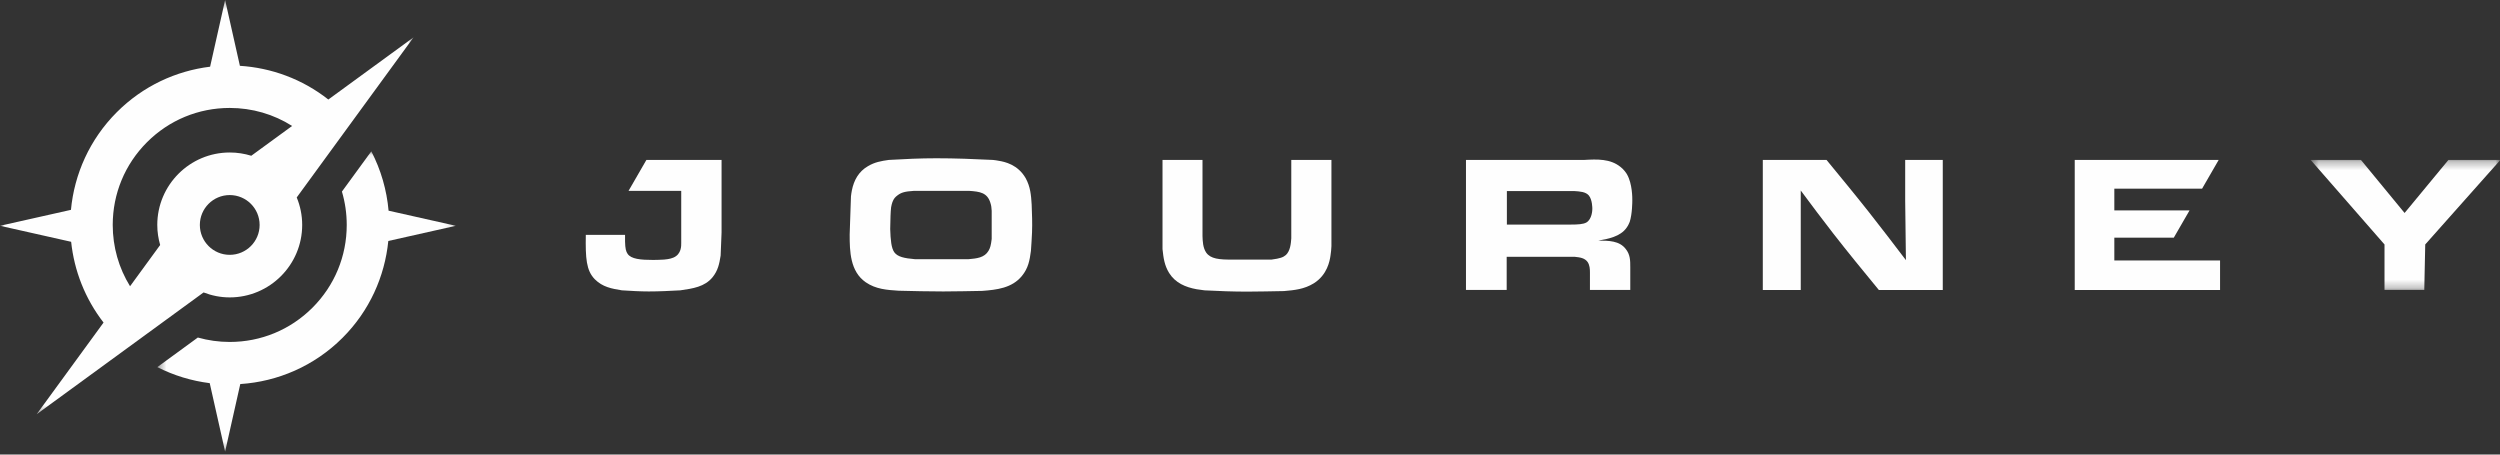 <?xml version="1.0" encoding="UTF-8"?>
<svg width="297px" height="54px" viewBox="0 0 297 54" version="1.1" xmlns="http://www.w3.org/2000/svg" xmlns:xlink="http://www.w3.org/1999/xlink">
    <rect x="0" y="0" width="297" height="54" fill="#333333" stroke="none"/>
    <!-- Generator: Sketch 58 (84663) - https://sketch.com -->
    <title>logo</title>
    <desc>Created with Sketch.</desc>
    <defs>
        <polygon id="path-1" points="0.424 0.062 35.89 0.062 35.89 35.735 0.424 35.735"></polygon>
        <polygon id="path-3" points="0 0.351 49.134 0.351 49.134 49.567 0 49.567"></polygon>
        <polygon id="path-5" points="0.534 0.292 23.073 0.292 23.073 15.74 0.534 15.74"></polygon>
    </defs>
    <g id="Desktop" stroke="none" stroke-width="1" fill="none" fill-rule="evenodd">
        <g id="Landingspagina" transform="translate(-46, -34)">
            <g id="logo" transform="translate(46, 34)">
                <g id="Group-22" transform="translate(0, -0.794)">
                    <g id="Group-3" transform="translate(18.265, 18.708)">
                        <mask id="mask-2" fill="white">
                            <use xlink:href="#path-1"></use>
                        </mask>
                        <g id="Clip-2"></g>
                        <path d="M27.866,10.714 L35.89,8.911 L27.898,7.115 C27.681,4.68 26.998,2.28 25.846,0.062 L22.356,4.845 C22.731,6.116 22.927,7.447 22.927,8.81 C22.927,12.523 21.481,16.013 18.857,18.639 C16.231,21.264 12.74,22.71 9.028,22.71 C7.727,22.71 6.456,22.528 5.238,22.185 L0.424,25.699 C2.393,26.701 4.503,27.334 6.65,27.605 L8.478,35.735 L10.28,27.712 C14.709,27.421 19.055,25.591 22.433,22.214 C25.644,19.003 27.446,14.916 27.866,10.714" id="Fill-1" fill="#FEFEFE" mask="url(#mask-2)"></path>
                    </g>
                    <g id="Group-6" transform="translate(0, 0.443)">
                        <mask id="mask-4" fill="white">
                            <use xlink:href="#path-3"></use>
                        </mask>
                        <g id="Clip-5"></g>
                        <path d="M13.392,27.074 C13.392,23.362 14.838,19.872 17.463,17.246 C20.089,14.62 23.579,13.175 27.292,13.175 C29.957,13.175 32.506,13.923 34.704,15.314 L29.852,18.855 C29.042,18.604 28.183,18.467 27.292,18.467 C22.546,18.467 18.685,22.329 18.685,27.074 C18.685,27.902 18.809,28.698 19.027,29.456 L15.45,34.357 C14.111,32.189 13.392,29.688 13.392,27.074 L13.392,27.074 Z M27.292,30.625 C25.331,30.625 23.742,29.036 23.742,27.074 C23.742,25.114 25.331,23.524 27.292,23.524 C29.253,23.524 30.843,25.114 30.843,27.074 C30.843,29.036 29.253,30.625 27.292,30.625 L27.292,30.625 Z M4.351,49.567 L24.185,35.093 C25.15,35.468 26.195,35.682 27.292,35.682 C32.039,35.682 35.9,31.821 35.9,27.074 C35.9,25.917 35.667,24.815 35.251,23.807 L49.134,4.784 L39.006,12.175 C35.915,9.741 32.236,8.406 28.499,8.17 L26.743,0.351 L24.961,8.275 C20.911,8.772 16.99,10.567 13.887,13.67 C10.647,16.91 8.828,21.041 8.429,25.281 L-7.94117647e-05,27.175 L8.452,29.076 C8.811,32.491 10.096,35.825 12.302,38.672 L4.351,49.567 Z" id="Fill-4" fill="#FEFEFE" mask="url(#mask-4)"></path>
                    </g>
                    <g id="Group-9" transform="translate(273.971, 19.502)">
                        <mask id="mask-6" fill="white">
                            <use xlink:href="#path-5"></use>
                        </mask>
                        <g id="Clip-8"></g>
                        <polygon id="Fill-7" fill="#FEFEFE" mask="url(#mask-6)" points="9.309 15.74 14.033 15.74 14.145 10.435 14.145 10.336 23.073 0.292 16.902 0.292 11.694 6.593 6.508 0.292 0.534 0.292 9.309 10.336"></polygon>
                    </g>
                    <path d="M76.791,19.794 L74.67,23.47 L80.93,23.47 L80.93,29.662 C80.93,29.969 80.974,30.976 80.011,31.392 C79.573,31.589 79.026,31.61 78.895,31.632 C78.457,31.654 78.019,31.675 77.604,31.675 C76.094,31.675 74.978,31.566 74.562,30.953 C74.365,30.669 74.277,30.34 74.256,29.487 L74.256,28.7 L69.594,28.7 C69.551,31.479 69.639,32.923 70.667,33.973 C71.586,34.893 72.658,35.089 73.883,35.286 C74.955,35.352 76.028,35.418 77.079,35.418 C78.348,35.418 79.573,35.352 80.821,35.286 C82.33,35.068 83.709,34.871 84.65,33.733 C85.306,32.923 85.46,32.114 85.612,31.151 L85.722,28.415 L85.722,23.47 L85.722,19.794 L80.93,19.794 L76.791,19.794 Z" id="Fill-10" fill="#FEFEFE"></path>
                    <path d="M117.813,29.181 C117.725,29.925 117.637,30.253 117.44,30.582 C116.959,31.413 116.04,31.501 115.033,31.589 L108.731,31.589 C107.418,31.479 106.631,31.304 106.237,30.757 C105.887,30.253 105.799,29.313 105.756,27.999 C105.777,26.796 105.799,25.964 105.864,25.418 C105.887,25.308 105.952,24.892 106.127,24.564 C106.193,24.433 106.324,24.214 106.631,23.996 C107.068,23.667 107.484,23.536 108.556,23.47 L115.165,23.47 C116.39,23.557 117.287,23.667 117.659,24.892 C117.769,25.221 117.79,25.483 117.813,25.834 L117.813,29.181 Z M121.861,21.982 C120.92,20.319 119.322,20.012 118.688,19.903 C118.447,19.859 118.206,19.815 117.966,19.794 C115.711,19.684 113.48,19.596 111.248,19.596 C109.344,19.596 107.462,19.684 105.58,19.794 C104.661,19.925 103.917,20.056 103.107,20.538 C102.013,21.172 101.444,22.2 101.204,23.405 C101.16,23.645 101.116,23.886 101.094,24.127 L100.941,28.656 C100.941,30.625 100.984,33.033 102.844,34.324 C104.048,35.154 105.383,35.243 106.762,35.331 C108.534,35.374 110.285,35.418 112.058,35.418 C113.611,35.418 115.165,35.374 116.696,35.352 C118.403,35.22 120.22,35.024 121.401,33.58 C122.167,32.639 122.32,31.742 122.474,30.603 C122.517,29.859 122.583,29.137 122.605,28.416 C122.649,27.299 122.605,26.205 122.561,25.089 C122.496,23.973 122.408,22.989 121.861,21.982 L121.861,21.982 Z" id="Fill-12" fill="#FEFEFE"></path>
                    <polygon id="Fill-14" fill="#FEFEFE" points="251.182 29.028 258.248 29.028 260.118 25.789 251.182 25.789 251.182 23.207 261.608 23.207 263.579 19.794 246.478 19.794 246.478 35.243 263.743 35.243 263.743 31.741 251.182 31.741"></polygon>
                    <path d="M188.448,27.234 C188.075,27.431 187.485,27.474 186.588,27.474 L179.017,27.474 L179.017,23.491 L187.003,23.491 C187.703,23.536 188.382,23.579 188.754,24.017 C189.169,24.52 189.169,25.504 189.169,25.614 C189.169,25.724 189.147,26.84 188.448,27.234 M193.24,27.846 C193.437,27.584 193.568,27.255 193.612,27.146 C193.918,26.183 193.918,24.739 193.918,24.586 C193.918,24.367 193.94,22.638 193.283,21.5 C193.196,21.347 192.934,20.953 192.517,20.625 C191.292,19.64 189.76,19.706 188.185,19.794 L174.158,19.794 L174.158,35.242 L178.994,35.242 L178.994,31.304 L187.091,31.304 C187.703,31.37 188.272,31.435 188.622,31.938 C188.863,32.332 188.885,32.748 188.885,33.164 L188.885,35.242 L193.677,35.242 L193.677,32.551 C193.677,31.742 193.677,31.041 193.13,30.363 C192.386,29.4 191.139,29.378 189.87,29.378 C191.008,29.181 192.496,28.918 193.24,27.846" id="Fill-16" fill="#FEFEFE"></path>
                    <path d="M226.336,24.608 L226.423,31.698 C224.957,29.772 223.491,27.846 222.003,25.964 C220.362,23.885 218.677,21.851 216.992,19.794 L209.421,19.794 L209.421,35.243 L213.929,35.243 L213.929,23.426 C215.198,25.133 216.489,26.862 217.802,28.547 C219.574,30.823 221.39,33.033 223.207,35.243 L230.801,35.243 L230.801,19.794 L226.336,19.794 L226.336,24.608 Z" id="Fill-18" fill="#FEFEFE"></path>
                    <path d="M153.404,29.116 C153.36,29.772 153.272,30.604 152.769,31.084 C152.44,31.369 152.069,31.5 151.062,31.632 L146.511,31.632 C144.826,31.654 143.819,31.545 143.294,30.8 C142.9,30.21 142.878,29.466 142.856,28.809 L142.856,19.793 L138.107,19.793 L138.107,30.385 C138.217,31.413 138.326,32.31 138.895,33.229 C139.639,34.412 140.843,34.914 142.156,35.155 C142.462,35.199 142.79,35.242 143.097,35.287 C144.782,35.374 146.467,35.439 148.151,35.439 C149.618,35.439 151.062,35.395 152.528,35.374 C153.797,35.264 154.935,35.155 156.073,34.455 C157.693,33.448 157.977,31.763 158.064,31.151 C158.13,30.778 158.152,30.407 158.174,30.035 L158.174,19.793 L153.404,19.793 L153.404,29.116 Z" id="Fill-20" fill="#FEFEFE"></path>
                </g>
            </g>
        </g>
    </g>
</svg>